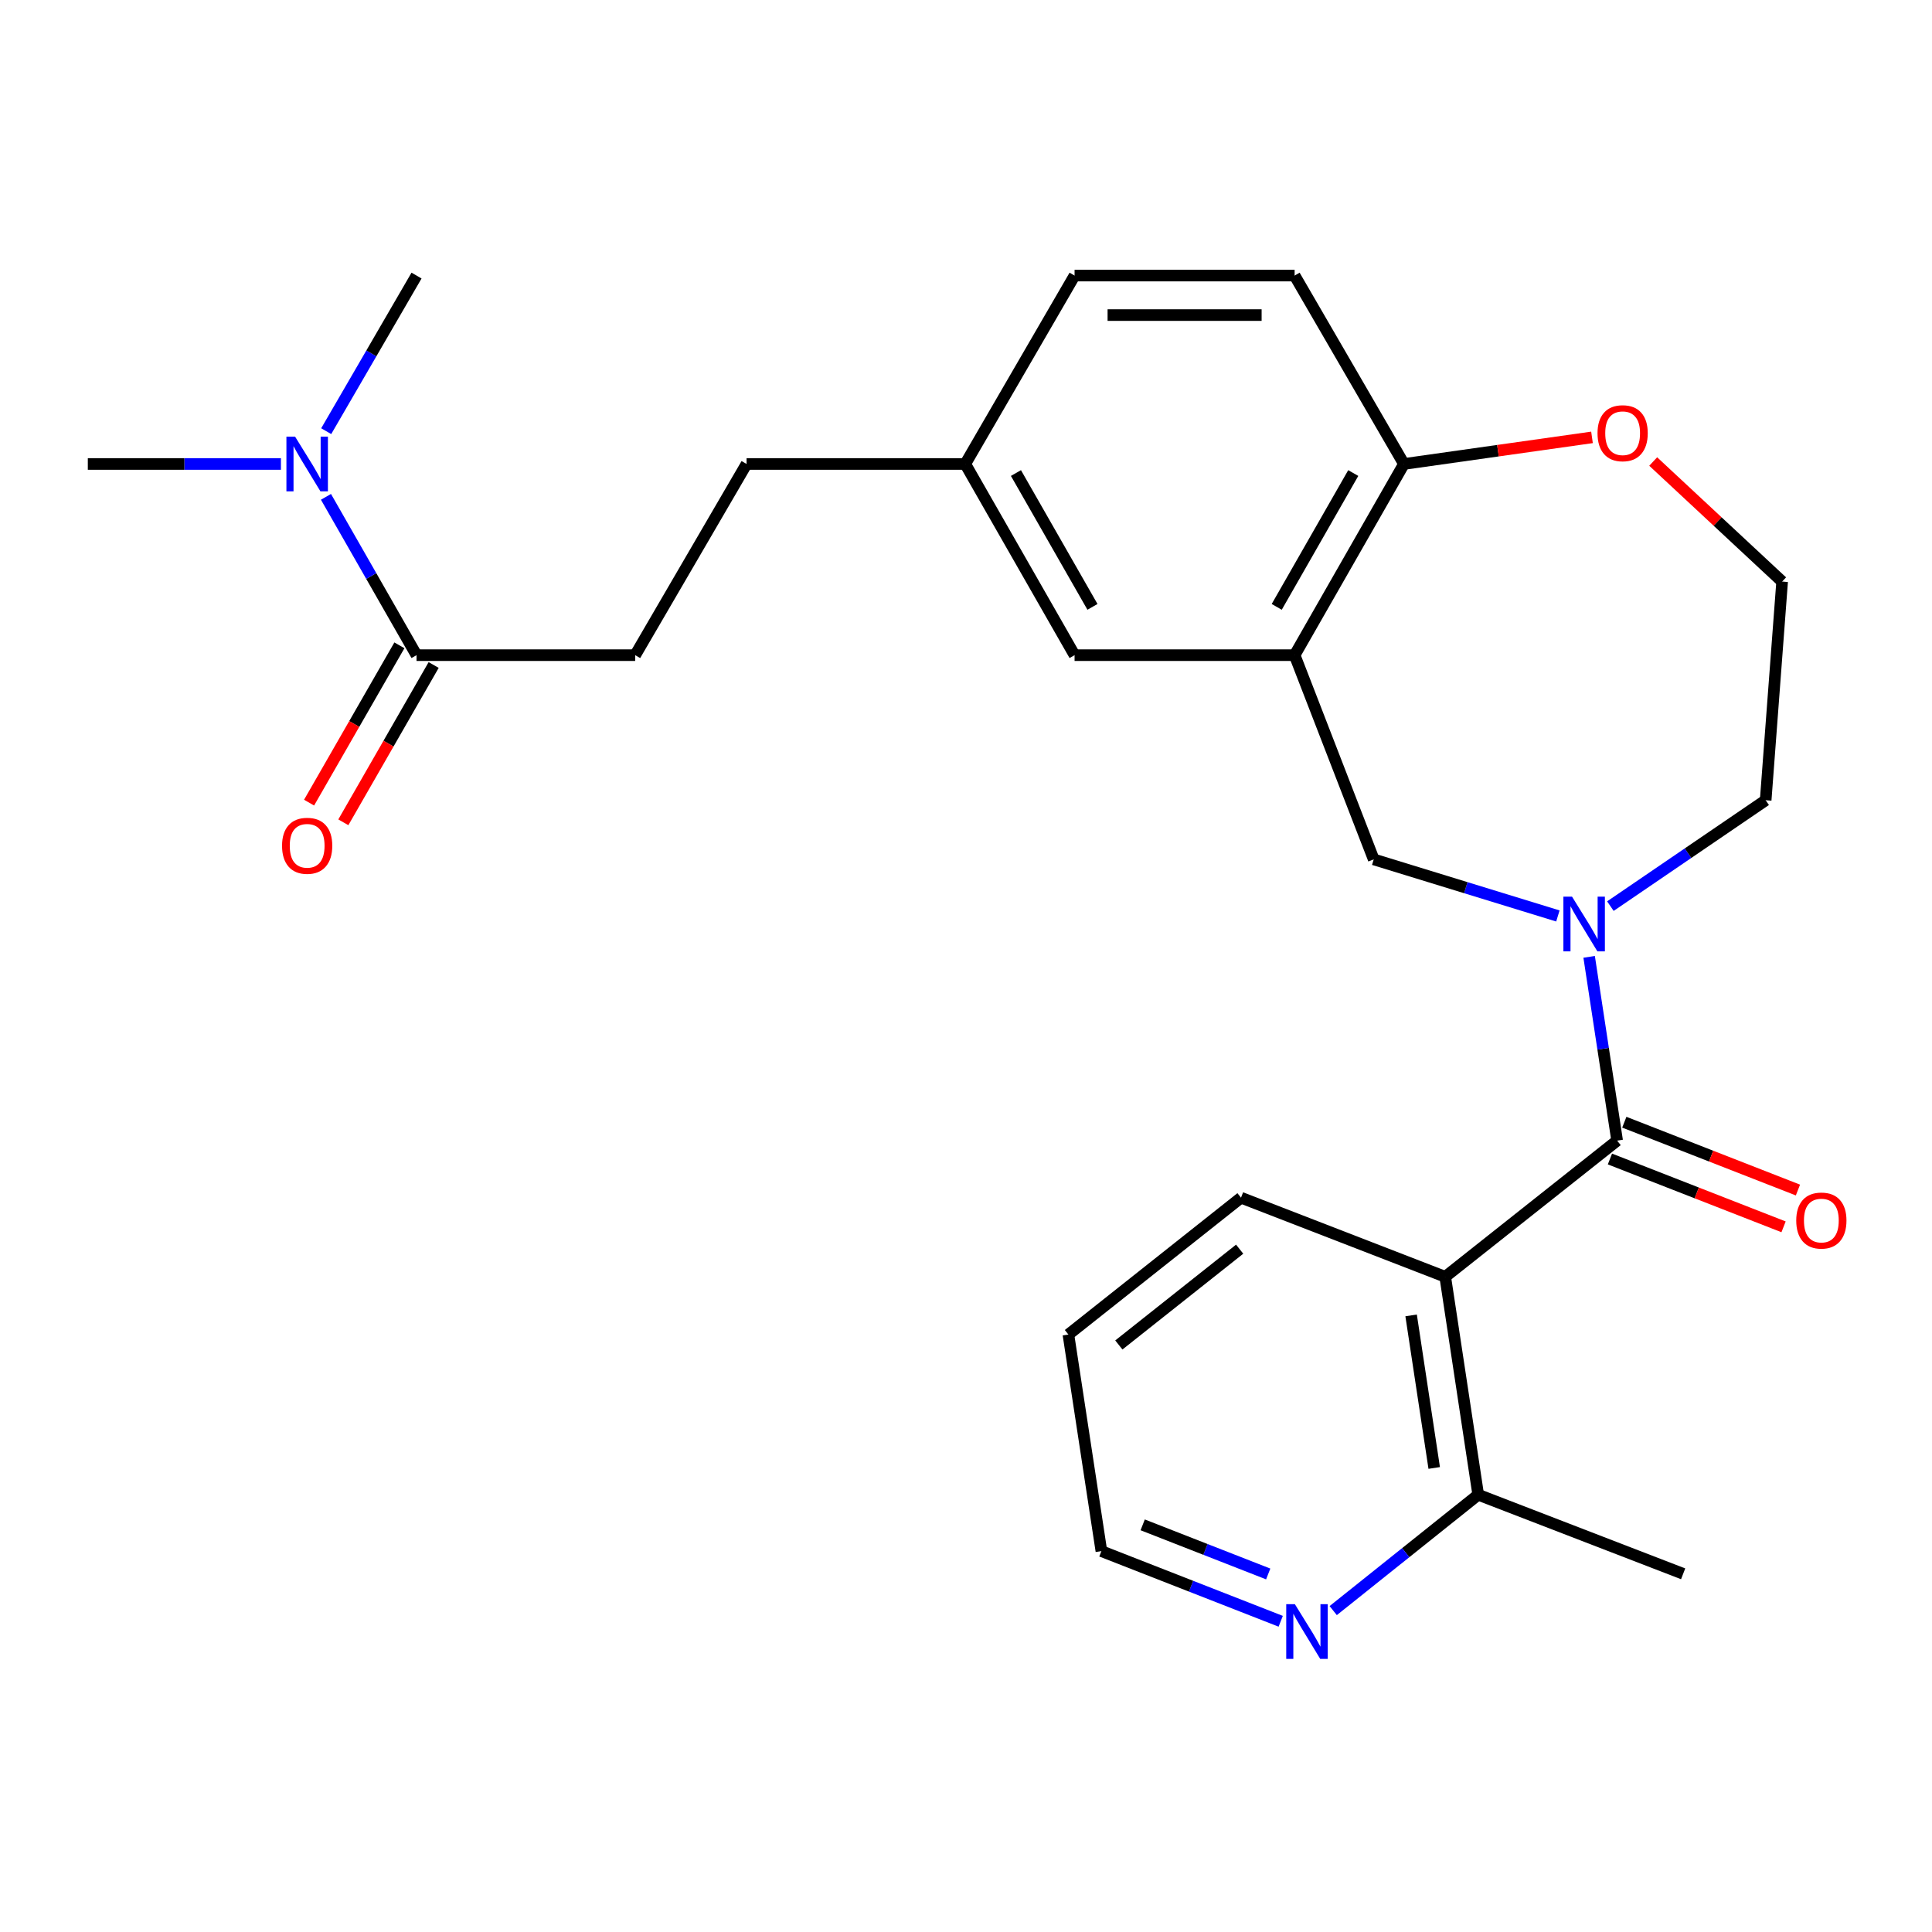 <?xml version='1.0' encoding='iso-8859-1'?>
<svg version='1.1' baseProfile='full'
              xmlns='http://www.w3.org/2000/svg'
                      xmlns:rdkit='http://www.rdkit.org/xml'
                      xmlns:xlink='http://www.w3.org/1999/xlink'
                  xml:space='preserve'
width='1000px' height='1000px' viewBox='0 0 1000 1000'>
<!-- END OF HEADER -->
<rect style='opacity:1.0;fill:#FFFFFF;stroke:none' width='1000' height='1000' x='0' y='0'> </rect>
<path class='bond-0' d='M 837.023,590.376 L 829.78,542.823' style='fill:none;fill-rule:evenodd;stroke:#000000;stroke-width:6px;stroke-linecap:butt;stroke-linejoin:miter;stroke-opacity:1' />
<path class='bond-0' d='M 829.78,542.823 L 822.537,495.269' style='fill:none;fill-rule:evenodd;stroke:#0000FF;stroke-width:6px;stroke-linecap:butt;stroke-linejoin:miter;stroke-opacity:1' />
<path class='bond-1' d='M 837.023,590.376 L 748.049,660.866' style='fill:none;fill-rule:evenodd;stroke:#000000;stroke-width:6px;stroke-linecap:butt;stroke-linejoin:miter;stroke-opacity:1' />
<path class='bond-7' d='M 833.302,599.9 L 878.237,617.454' style='fill:none;fill-rule:evenodd;stroke:#000000;stroke-width:6px;stroke-linecap:butt;stroke-linejoin:miter;stroke-opacity:1' />
<path class='bond-7' d='M 878.237,617.454 L 923.172,635.007' style='fill:none;fill-rule:evenodd;stroke:#FF0000;stroke-width:6px;stroke-linecap:butt;stroke-linejoin:miter;stroke-opacity:1' />
<path class='bond-7' d='M 840.743,580.853 L 885.678,598.407' style='fill:none;fill-rule:evenodd;stroke:#000000;stroke-width:6px;stroke-linecap:butt;stroke-linejoin:miter;stroke-opacity:1' />
<path class='bond-7' d='M 885.678,598.407 L 930.612,615.961' style='fill:none;fill-rule:evenodd;stroke:#FF0000;stroke-width:6px;stroke-linecap:butt;stroke-linejoin:miter;stroke-opacity:1' />
<path class='bond-3' d='M 806.36,474.1 L 758.699,459.459' style='fill:none;fill-rule:evenodd;stroke:#0000FF;stroke-width:6px;stroke-linecap:butt;stroke-linejoin:miter;stroke-opacity:1' />
<path class='bond-3' d='M 758.699,459.459 L 711.038,444.818' style='fill:none;fill-rule:evenodd;stroke:#000000;stroke-width:6px;stroke-linecap:butt;stroke-linejoin:miter;stroke-opacity:1' />
<path class='bond-16' d='M 833.531,469.012 L 873.72,441.607' style='fill:none;fill-rule:evenodd;stroke:#0000FF;stroke-width:6px;stroke-linecap:butt;stroke-linejoin:miter;stroke-opacity:1' />
<path class='bond-16' d='M 873.72,441.607 L 913.908,414.202' style='fill:none;fill-rule:evenodd;stroke:#000000;stroke-width:6px;stroke-linecap:butt;stroke-linejoin:miter;stroke-opacity:1' />
<path class='bond-6' d='M 748.049,660.866 L 765.124,773.673' style='fill:none;fill-rule:evenodd;stroke:#000000;stroke-width:6px;stroke-linecap:butt;stroke-linejoin:miter;stroke-opacity:1' />
<path class='bond-6' d='M 730.392,680.848 L 742.344,759.813' style='fill:none;fill-rule:evenodd;stroke:#000000;stroke-width:6px;stroke-linecap:butt;stroke-linejoin:miter;stroke-opacity:1' />
<path class='bond-18' d='M 748.049,660.866 L 642.343,619.924' style='fill:none;fill-rule:evenodd;stroke:#000000;stroke-width:6px;stroke-linecap:butt;stroke-linejoin:miter;stroke-opacity:1' />
<path class='bond-2' d='M 670.096,339.111 L 711.038,444.818' style='fill:none;fill-rule:evenodd;stroke:#000000;stroke-width:6px;stroke-linecap:butt;stroke-linejoin:miter;stroke-opacity:1' />
<path class='bond-5' d='M 670.096,339.111 L 726.681,240.153' style='fill:none;fill-rule:evenodd;stroke:#000000;stroke-width:6px;stroke-linecap:butt;stroke-linejoin:miter;stroke-opacity:1' />
<path class='bond-5' d='M 660.832,314.117 L 700.442,244.846' style='fill:none;fill-rule:evenodd;stroke:#000000;stroke-width:6px;stroke-linecap:butt;stroke-linejoin:miter;stroke-opacity:1' />
<path class='bond-9' d='M 670.096,339.111 L 556.198,339.111' style='fill:none;fill-rule:evenodd;stroke:#000000;stroke-width:6px;stroke-linecap:butt;stroke-linejoin:miter;stroke-opacity:1' />
<path class='bond-4' d='M 215.596,339.111 L 328.767,339.111' style='fill:none;fill-rule:evenodd;stroke:#000000;stroke-width:6px;stroke-linecap:butt;stroke-linejoin:miter;stroke-opacity:1' />
<path class='bond-8' d='M 215.596,339.111 L 192.158,298.137' style='fill:none;fill-rule:evenodd;stroke:#000000;stroke-width:6px;stroke-linecap:butt;stroke-linejoin:miter;stroke-opacity:1' />
<path class='bond-8' d='M 192.158,298.137 L 168.719,257.163' style='fill:none;fill-rule:evenodd;stroke:#0000FF;stroke-width:6px;stroke-linecap:butt;stroke-linejoin:miter;stroke-opacity:1' />
<path class='bond-12' d='M 206.73,334.02 L 183.353,374.731' style='fill:none;fill-rule:evenodd;stroke:#000000;stroke-width:6px;stroke-linecap:butt;stroke-linejoin:miter;stroke-opacity:1' />
<path class='bond-12' d='M 183.353,374.731 L 159.977,415.442' style='fill:none;fill-rule:evenodd;stroke:#FF0000;stroke-width:6px;stroke-linecap:butt;stroke-linejoin:miter;stroke-opacity:1' />
<path class='bond-12' d='M 224.463,344.203 L 201.086,384.913' style='fill:none;fill-rule:evenodd;stroke:#000000;stroke-width:6px;stroke-linecap:butt;stroke-linejoin:miter;stroke-opacity:1' />
<path class='bond-12' d='M 201.086,384.913 L 177.71,425.624' style='fill:none;fill-rule:evenodd;stroke:#FF0000;stroke-width:6px;stroke-linecap:butt;stroke-linejoin:miter;stroke-opacity:1' />
<path class='bond-14' d='M 726.681,240.153 L 670.096,142.637' style='fill:none;fill-rule:evenodd;stroke:#000000;stroke-width:6px;stroke-linecap:butt;stroke-linejoin:miter;stroke-opacity:1' />
<path class='bond-27' d='M 726.681,240.153 L 775.348,233.271' style='fill:none;fill-rule:evenodd;stroke:#000000;stroke-width:6px;stroke-linecap:butt;stroke-linejoin:miter;stroke-opacity:1' />
<path class='bond-27' d='M 775.348,233.271 L 824.016,226.388' style='fill:none;fill-rule:evenodd;stroke:#FF0000;stroke-width:6px;stroke-linecap:butt;stroke-linejoin:miter;stroke-opacity:1' />
<path class='bond-10' d='M 765.124,773.673 L 727.596,803.659' style='fill:none;fill-rule:evenodd;stroke:#000000;stroke-width:6px;stroke-linecap:butt;stroke-linejoin:miter;stroke-opacity:1' />
<path class='bond-10' d='M 727.596,803.659 L 690.068,833.645' style='fill:none;fill-rule:evenodd;stroke:#0000FF;stroke-width:6px;stroke-linecap:butt;stroke-linejoin:miter;stroke-opacity:1' />
<path class='bond-24' d='M 765.124,773.673 L 871.194,814.604' style='fill:none;fill-rule:evenodd;stroke:#000000;stroke-width:6px;stroke-linecap:butt;stroke-linejoin:miter;stroke-opacity:1' />
<path class='bond-22' d='M 145.41,240.153 L 95.432,240.153' style='fill:none;fill-rule:evenodd;stroke:#0000FF;stroke-width:6px;stroke-linecap:butt;stroke-linejoin:miter;stroke-opacity:1' />
<path class='bond-22' d='M 95.432,240.153 L 45.455,240.153' style='fill:none;fill-rule:evenodd;stroke:#000000;stroke-width:6px;stroke-linecap:butt;stroke-linejoin:miter;stroke-opacity:1' />
<path class='bond-23' d='M 168.845,223.174 L 192.221,182.905' style='fill:none;fill-rule:evenodd;stroke:#0000FF;stroke-width:6px;stroke-linecap:butt;stroke-linejoin:miter;stroke-opacity:1' />
<path class='bond-23' d='M 192.221,182.905 L 215.596,142.637' style='fill:none;fill-rule:evenodd;stroke:#000000;stroke-width:6px;stroke-linecap:butt;stroke-linejoin:miter;stroke-opacity:1' />
<path class='bond-15' d='M 556.198,339.111 L 499.613,240.153' style='fill:none;fill-rule:evenodd;stroke:#000000;stroke-width:6px;stroke-linecap:butt;stroke-linejoin:miter;stroke-opacity:1' />
<path class='bond-15' d='M 565.462,314.117 L 525.852,244.846' style='fill:none;fill-rule:evenodd;stroke:#000000;stroke-width:6px;stroke-linecap:butt;stroke-linejoin:miter;stroke-opacity:1' />
<path class='bond-26' d='M 662.895,839.173 L 616.488,821.015' style='fill:none;fill-rule:evenodd;stroke:#0000FF;stroke-width:6px;stroke-linecap:butt;stroke-linejoin:miter;stroke-opacity:1' />
<path class='bond-26' d='M 616.488,821.015 L 570.08,802.858' style='fill:none;fill-rule:evenodd;stroke:#000000;stroke-width:6px;stroke-linecap:butt;stroke-linejoin:miter;stroke-opacity:1' />
<path class='bond-26' d='M 656.423,814.683 L 623.938,801.973' style='fill:none;fill-rule:evenodd;stroke:#0000FF;stroke-width:6px;stroke-linecap:butt;stroke-linejoin:miter;stroke-opacity:1' />
<path class='bond-26' d='M 623.938,801.973 L 591.453,789.262' style='fill:none;fill-rule:evenodd;stroke:#000000;stroke-width:6px;stroke-linecap:butt;stroke-linejoin:miter;stroke-opacity:1' />
<path class='bond-11' d='M 855.694,238.88 L 889.061,269.956' style='fill:none;fill-rule:evenodd;stroke:#FF0000;stroke-width:6px;stroke-linecap:butt;stroke-linejoin:miter;stroke-opacity:1' />
<path class='bond-11' d='M 889.061,269.956 L 922.429,301.032' style='fill:none;fill-rule:evenodd;stroke:#000000;stroke-width:6px;stroke-linecap:butt;stroke-linejoin:miter;stroke-opacity:1' />
<path class='bond-13' d='M 328.767,339.111 L 386.42,240.153' style='fill:none;fill-rule:evenodd;stroke:#000000;stroke-width:6px;stroke-linecap:butt;stroke-linejoin:miter;stroke-opacity:1' />
<path class='bond-28' d='M 670.096,142.637 L 556.198,142.637' style='fill:none;fill-rule:evenodd;stroke:#000000;stroke-width:6px;stroke-linecap:butt;stroke-linejoin:miter;stroke-opacity:1' />
<path class='bond-28' d='M 653.011,163.085 L 573.283,163.085' style='fill:none;fill-rule:evenodd;stroke:#000000;stroke-width:6px;stroke-linecap:butt;stroke-linejoin:miter;stroke-opacity:1' />
<path class='bond-17' d='M 499.613,240.153 L 386.42,240.153' style='fill:none;fill-rule:evenodd;stroke:#000000;stroke-width:6px;stroke-linecap:butt;stroke-linejoin:miter;stroke-opacity:1' />
<path class='bond-19' d='M 499.613,240.153 L 556.198,142.637' style='fill:none;fill-rule:evenodd;stroke:#000000;stroke-width:6px;stroke-linecap:butt;stroke-linejoin:miter;stroke-opacity:1' />
<path class='bond-20' d='M 913.908,414.202 L 922.429,301.032' style='fill:none;fill-rule:evenodd;stroke:#000000;stroke-width:6px;stroke-linecap:butt;stroke-linejoin:miter;stroke-opacity:1' />
<path class='bond-25' d='M 642.343,619.924 L 553.006,690.755' style='fill:none;fill-rule:evenodd;stroke:#000000;stroke-width:6px;stroke-linecap:butt;stroke-linejoin:miter;stroke-opacity:1' />
<path class='bond-25' d='M 641.646,646.572 L 579.11,696.154' style='fill:none;fill-rule:evenodd;stroke:#000000;stroke-width:6px;stroke-linecap:butt;stroke-linejoin:miter;stroke-opacity:1' />
<path class='bond-21' d='M 570.08,802.858 L 553.006,690.755' style='fill:none;fill-rule:evenodd;stroke:#000000;stroke-width:6px;stroke-linecap:butt;stroke-linejoin:miter;stroke-opacity:1' />
<path  class='atom-1' d='M 813.688 464.114
L 822.968 479.114
Q 823.888 480.594, 825.368 483.274
Q 826.848 485.954, 826.928 486.114
L 826.928 464.114
L 830.688 464.114
L 830.688 492.434
L 826.808 492.434
L 816.848 476.034
Q 815.688 474.114, 814.448 471.914
Q 813.248 469.714, 812.888 469.034
L 812.888 492.434
L 809.208 492.434
L 809.208 464.114
L 813.688 464.114
' fill='#0000FF'/>
<path  class='atom-8' d='M 929.729 631.751
Q 929.729 624.951, 933.089 621.151
Q 936.449 617.351, 942.729 617.351
Q 949.009 617.351, 952.369 621.151
Q 955.729 624.951, 955.729 631.751
Q 955.729 638.631, 952.329 642.551
Q 948.929 646.431, 942.729 646.431
Q 936.489 646.431, 933.089 642.551
Q 929.729 638.671, 929.729 631.751
M 942.729 643.231
Q 947.049 643.231, 949.369 640.351
Q 951.729 637.431, 951.729 631.751
Q 951.729 626.191, 949.369 623.391
Q 947.049 620.551, 942.729 620.551
Q 938.409 620.551, 936.049 623.351
Q 933.729 626.151, 933.729 631.751
Q 933.729 637.471, 936.049 640.351
Q 938.409 643.231, 942.729 643.231
' fill='#FF0000'/>
<path  class='atom-9' d='M 152.728 225.993
L 162.008 240.993
Q 162.928 242.473, 164.408 245.153
Q 165.888 247.833, 165.968 247.993
L 165.968 225.993
L 169.728 225.993
L 169.728 254.313
L 165.848 254.313
L 155.888 237.913
Q 154.728 235.993, 153.488 233.793
Q 152.288 231.593, 151.928 230.913
L 151.928 254.313
L 148.248 254.313
L 148.248 225.993
L 152.728 225.993
' fill='#0000FF'/>
<path  class='atom-11' d='M 670.231 830.333
L 679.511 845.333
Q 680.431 846.813, 681.911 849.493
Q 683.391 852.173, 683.471 852.333
L 683.471 830.333
L 687.231 830.333
L 687.231 858.653
L 683.351 858.653
L 673.391 842.253
Q 672.231 840.333, 670.991 838.133
Q 669.791 835.933, 669.431 835.253
L 669.431 858.653
L 665.751 858.653
L 665.751 830.333
L 670.231 830.333
' fill='#0000FF'/>
<path  class='atom-12' d='M 826.874 224.226
Q 826.874 217.426, 830.234 213.626
Q 833.594 209.826, 839.874 209.826
Q 846.154 209.826, 849.514 213.626
Q 852.874 217.426, 852.874 224.226
Q 852.874 231.106, 849.474 235.026
Q 846.074 238.906, 839.874 238.906
Q 833.634 238.906, 830.234 235.026
Q 826.874 231.146, 826.874 224.226
M 839.874 235.706
Q 844.194 235.706, 846.514 232.826
Q 848.874 229.906, 848.874 224.226
Q 848.874 218.666, 846.514 215.866
Q 844.194 213.026, 839.874 213.026
Q 835.554 213.026, 833.194 215.826
Q 830.874 218.626, 830.874 224.226
Q 830.874 229.946, 833.194 232.826
Q 835.554 235.706, 839.874 235.706
' fill='#FF0000'/>
<path  class='atom-13' d='M 145.988 437.775
Q 145.988 430.975, 149.348 427.175
Q 152.708 423.375, 158.988 423.375
Q 165.268 423.375, 168.628 427.175
Q 171.988 430.975, 171.988 437.775
Q 171.988 444.655, 168.588 448.575
Q 165.188 452.455, 158.988 452.455
Q 152.748 452.455, 149.348 448.575
Q 145.988 444.695, 145.988 437.775
M 158.988 449.255
Q 163.308 449.255, 165.628 446.375
Q 167.988 443.455, 167.988 437.775
Q 167.988 432.215, 165.628 429.415
Q 163.308 426.575, 158.988 426.575
Q 154.668 426.575, 152.308 429.375
Q 149.988 432.175, 149.988 437.775
Q 149.988 443.495, 152.308 446.375
Q 154.668 449.255, 158.988 449.255
' fill='#FF0000'/>
</svg>
